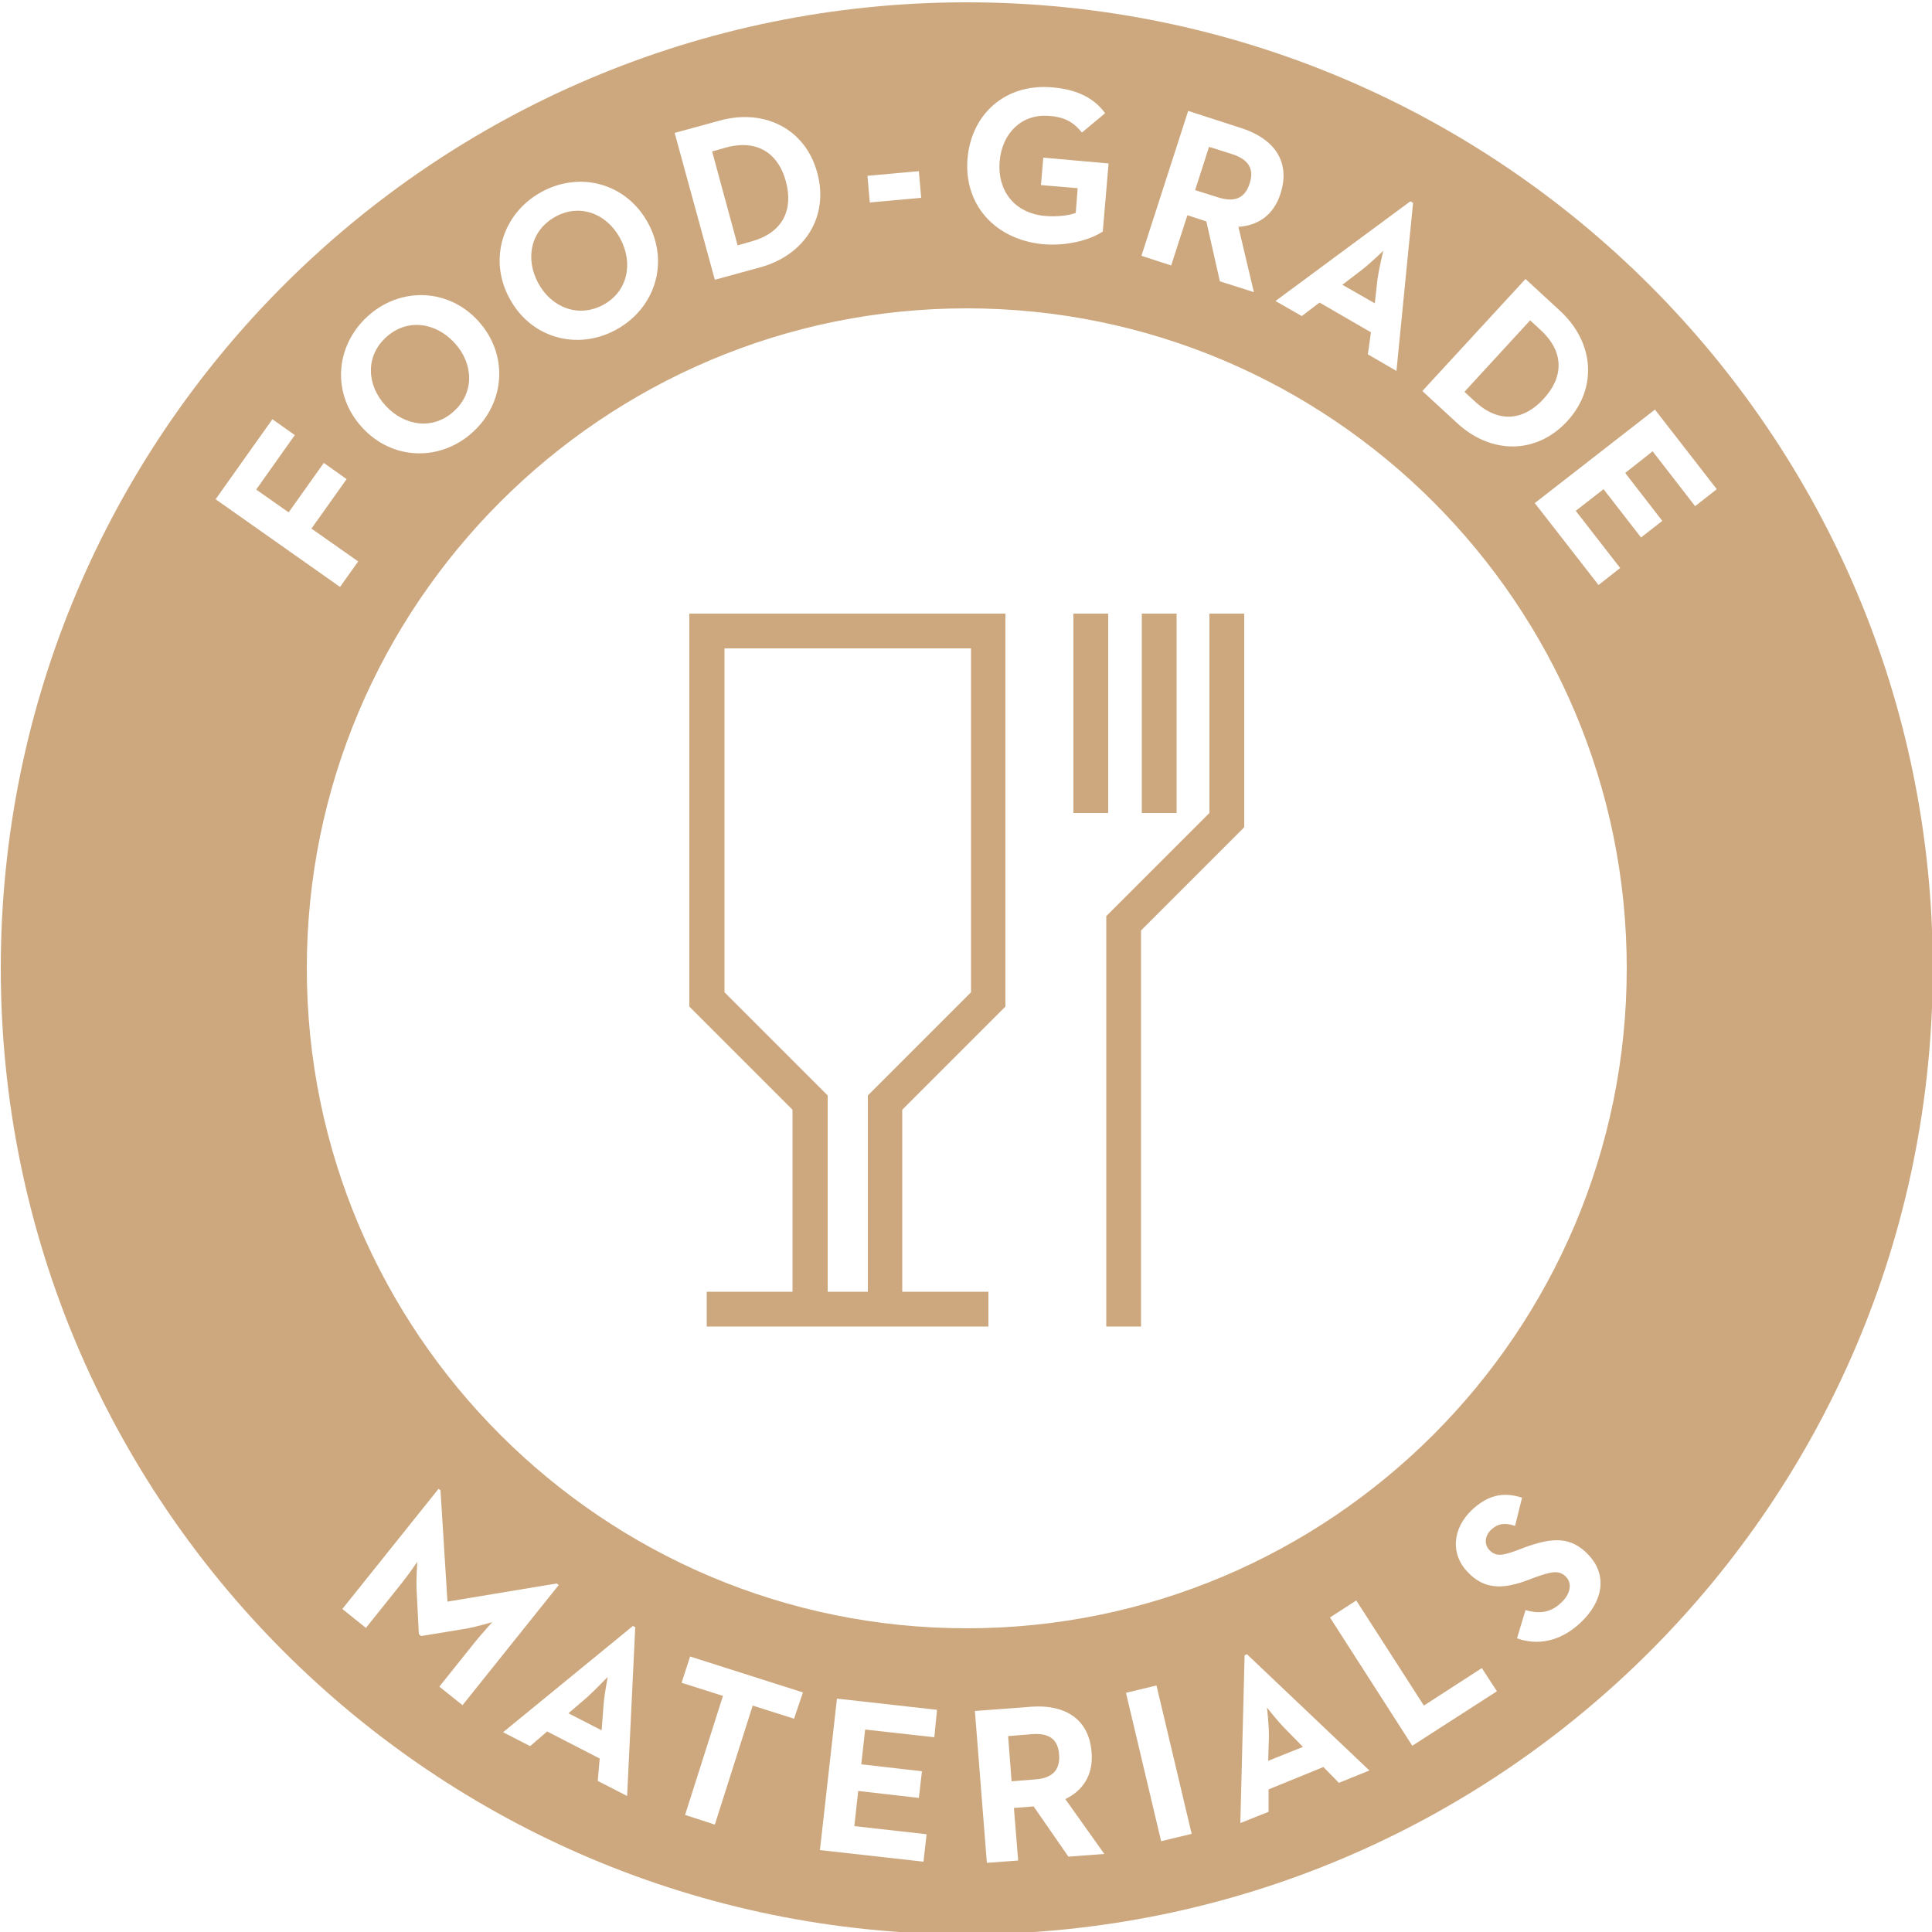 <?xml version="1.0" encoding="utf-8"?>
<!-- Generator: Adobe Illustrator 25.4.1, SVG Export Plug-In . SVG Version: 6.00 Build 0)  -->
<svg version="1.1" id="Layer_1" xmlns="http://www.w3.org/2000/svg" xmlns:xlink="http://www.w3.org/1999/xlink" x="0px" y="0px"
	 viewBox="0 0 500 500" style="enable-background:new 0 0 500 500;" xml:space="preserve">
<style type="text/css">
	.st0{fill:#CDA87E;}
</style>
<g>
	<g>
		<g>
			<path class="st0" d="M258,158.8l-70.6,0l0,0h-9v101.7l26.7,26.7v47.1h-22.2v9h13.4l0,0h28.3v0h31.2v-9h-13.4v0h-8.9v-47.1
				l26.7-26.7V158.8H258L258,158.8z M224.6,283.5v50.8h-10.4v-50.8l-26.7-26.7v-89l63.8,0v89L224.6,283.5z"/>
		</g>
		<g>
			<polygon class="st0" points="313,158.8 313,210.4 286.3,237.1 286.3,343.3 295.3,343.3 295.3,240.8 322,214.1 322,158.8 			"/>
		</g>
		<g>
			<rect x="295.5" y="158.8" class="st0" width="9" height="51.6"/>
		</g>
		<g>
			<rect x="277.8" y="158.8" class="st0" width="9" height="51.6"/>
		</g>
	</g>
	<g>
		<path class="st0" d="M117.5,106.4c5.3-4.8,5.1-12.3,0.1-17.7s-12.4-6.3-17.7-1.4c-5.3,4.8-5.1,12.3-0.1,17.7
			S112.2,111.3,117.5,106.4z"/>
		<path class="st0" d="M152,439.2l-4.9,4.2l8.6,4.4l0.5-6.5c0.2-2.8,1-6.9,1.1-7.3C157.1,434.1,154.2,437.2,152,439.2z"/>
		<path class="st0" d="M194.4,62.5c8.4-2.3,10.9-8.4,9-15.5c-1.9-7.1-7.2-11.1-15.6-8.8l-3.5,1l6.6,24.3L194.4,62.5z"/>
		<path class="st0" d="M399.5,103.2c5-5.4,5.6-12-0.9-17.9l-2.6-2.4l-17,18.5l2.6,2.4C388,109.8,394.5,108.7,399.5,103.2z"/>
		<path class="st0" d="M267.1,448.8l-6.2,0.5l0.9,11.7l6.2-0.5c4-0.3,6.4-2.1,6.1-6.4C273.8,449.7,271,448.5,267.1,448.8z"/>
		<path class="st0" d="M356.5,72.2c0.4-2.8,1.4-6.9,1.5-7.3c-0.1,0.1-3.2,3.1-5.5,4.9l-5.1,3.9l8.4,4.8L356.5,72.2z"/>
		<path class="st0" d="M323.4,47.5c1.4-4.2-0.8-6.4-4.5-7.6l-6-1.9l-3.6,11.2l6,1.9C319.2,52.3,322.1,51.6,323.4,47.5z"/>
		<path class="st0" d="M156.1,78.9c6.3-3.4,7.9-10.7,4.4-17.2c-3.5-6.5-10.5-9.1-16.8-5.6c-6.3,3.5-7.9,10.7-4.4,17.2
			C142.8,79.7,149.8,82.3,156.1,78.9z"/>
		<path class="st0" d="M250.2,0.6c-138.1,0-250,111.9-250,250s111.9,250,250,250s250-111.9,250-250S388.2,0.6,250.2,0.6z
			 M394.8,72.2l8.9,8.2c8.9,8.2,9.8,20,1.9,28.6s-19.7,8.7-28.6,0.4l-8.9-8.2L394.8,72.2z M365.7,52.5l-4.3,43.5l-7.4-4.3l0.8-5.7
			l-13.3-7.7l-4.6,3.5l-6.8-3.9l34.9-25.8L365.7,52.5z M307.5,28.7l13.9,4.5c7.7,2.5,12.8,8.1,10,16.9c-1.8,5.7-6,8.3-10.9,8.6
			l4,16.9l-8.8-2.8l-3.5-15.5l-4.9-1.6l-4.2,13l-7.7-2.5L307.5,28.7z M250.4,41c1-11.6,9.9-19.4,21.8-18.4
			c6.4,0.5,10.9,2.7,13.8,6.7l-6,5c-1.8-2.2-3.9-4-8.5-4.3c-7.1-0.6-12.2,4.5-12.8,11.8c-0.6,7.3,3.6,13.4,11.9,14.1
			c2.5,0.2,5.7,0,7.8-0.8l0.5-6.4l-9.5-0.8l0.6-7.1l16.9,1.5l-1.5,17.6c-2.4,1.7-8.3,3.9-15.5,3.3C257.1,61.9,249.4,52.6,250.4,41z
			 M237.8,44.3l0.6,6.9l-13.3,1.2l-0.6-6.9L237.8,44.3z M186.3,31.2c11.7-3.2,22.2,2.3,25.2,13.5c3.1,11.2-3.1,21.3-14.8,24.5
			L185,72.4l-10.4-38L186.3,31.2z M140.1,49.7c10-5.5,22-2.3,27.6,8s1.8,22.1-8.2,27.6s-22,2.3-27.6-8
			C126.3,67.1,130.1,55.2,140.1,49.7z M95.1,81.9c8.4-7.7,20.9-7.4,28.7,1.2s7,21-1.4,28.7s-20.9,7.4-28.7-1.2
			C85.8,102,86.7,89.6,95.1,81.9z M55.8,129.2l14.7-20.7l5.8,4.1l-10,14.1l8.4,5.9l9.1-12.8l5.9,4.2l-9.1,12.8l12.1,8.5l-4.7,6.6
			L55.8,129.2z M113.7,436.5l9.2-11.5c1.7-2.1,4.5-5.2,4.5-5.2s-4,1.2-6.8,1.7l-11.6,1.9l-0.6-0.5l-0.6-11.7c-0.1-2.8,0.2-7,0.2-7
			s-2.4,3.5-4.1,5.6l-9.2,11.5l-6.1-4.9l24.9-31.1l0.5,0.4l1.8,28.8l28.3-4.7l0.5,0.4l-24.9,31.1L113.7,436.5z M162.3,464.8
			l-7.6-3.9l0.5-5.8l-13.6-7l-4.4,3.8l-7-3.6l33.6-27.5l0.6,0.3L162.3,464.8z M205.5,444.8l-10.7-3.4l-9.8,30.8l-7.7-2.5l9.8-30.8
			l-10.7-3.4l2.2-6.8l29.2,9.3L205.5,444.8z M241.8,449.6l-17.9-2l-1,9l15.7,1.8l-0.8,6.9l-15.7-1.8l-1,9.1l18.7,2.1l-0.8,7.1
			l-26.8-3l4.4-39.2l25.9,2.9L241.8,449.6z M276.5,480.5l-9-13l-5.1,0.4l1.1,13.6l-8.1,0.6l-3.1-39.3l14.6-1.1
			c8-0.6,14.9,2.6,15.6,11.8c0.5,6-2.4,10-6.8,12.1l10.1,14.2L276.5,480.5z M300.5,476.5l-9.1-38.4l7.9-1.9l9.1,38.4L300.5,476.5z
			 M346.5,461.4l-4-4.1l-14.2,5.8l0,5.8l-7.3,2.9l1.1-43.4l0.6-0.3l31.7,30.1L346.5,461.4z M365.5,451.8l-21.3-33.2l6.8-4.4
			l17.5,27.2l15-9.7l3.9,6L365.5,451.8z M409.1,419.9c-5.5,5.2-11.5,5.9-16.5,4.1l2.2-7.3c3.2,0.9,6.3,0.9,9.2-1.9
			c2.5-2.3,2.9-5,1.3-6.7c-1.9-2-4.2-1.2-8,0.1l-2.1,0.8c-6,2.2-11,2.6-15.5-2.3c-4.2-4.4-4-11,1.3-16c3.8-3.5,7.7-4.8,12.9-3.1
			l-1.8,7.3c-2.7-0.9-4.5-0.6-6.2,1c-1.7,1.6-1.8,3.8-0.5,5.2c1.7,1.8,3.4,1.5,7,0.2l2.1-0.8c7.1-2.6,12-3,16.6,1.9
			C416.2,407.8,414.7,414.6,409.1,419.9z M250.2,421.4c-94.2,0-170.8-76.6-170.8-170.8S156,79.8,250.2,79.8S421,156.4,421,250.6
			S344.4,421.4,250.2,421.4z M430.2,134.8l-5.5,4.3l-9.7-12.5l-7.2,5.6l11.5,14.8l-5.6,4.4l-16.5-21.2l31.1-24.2l16,20.6l-5.6,4.4
			l-11-14.2l-7.1,5.6L430.2,134.8z"/>
		<path class="st0" d="M328.2,455.7l9-3.6l-4.5-4.6c-2-2-4.6-5.3-4.8-5.6c0,0.2,0.5,4.4,0.5,7.4L328.2,455.7z"/>
	</g>
</g>
</svg>
